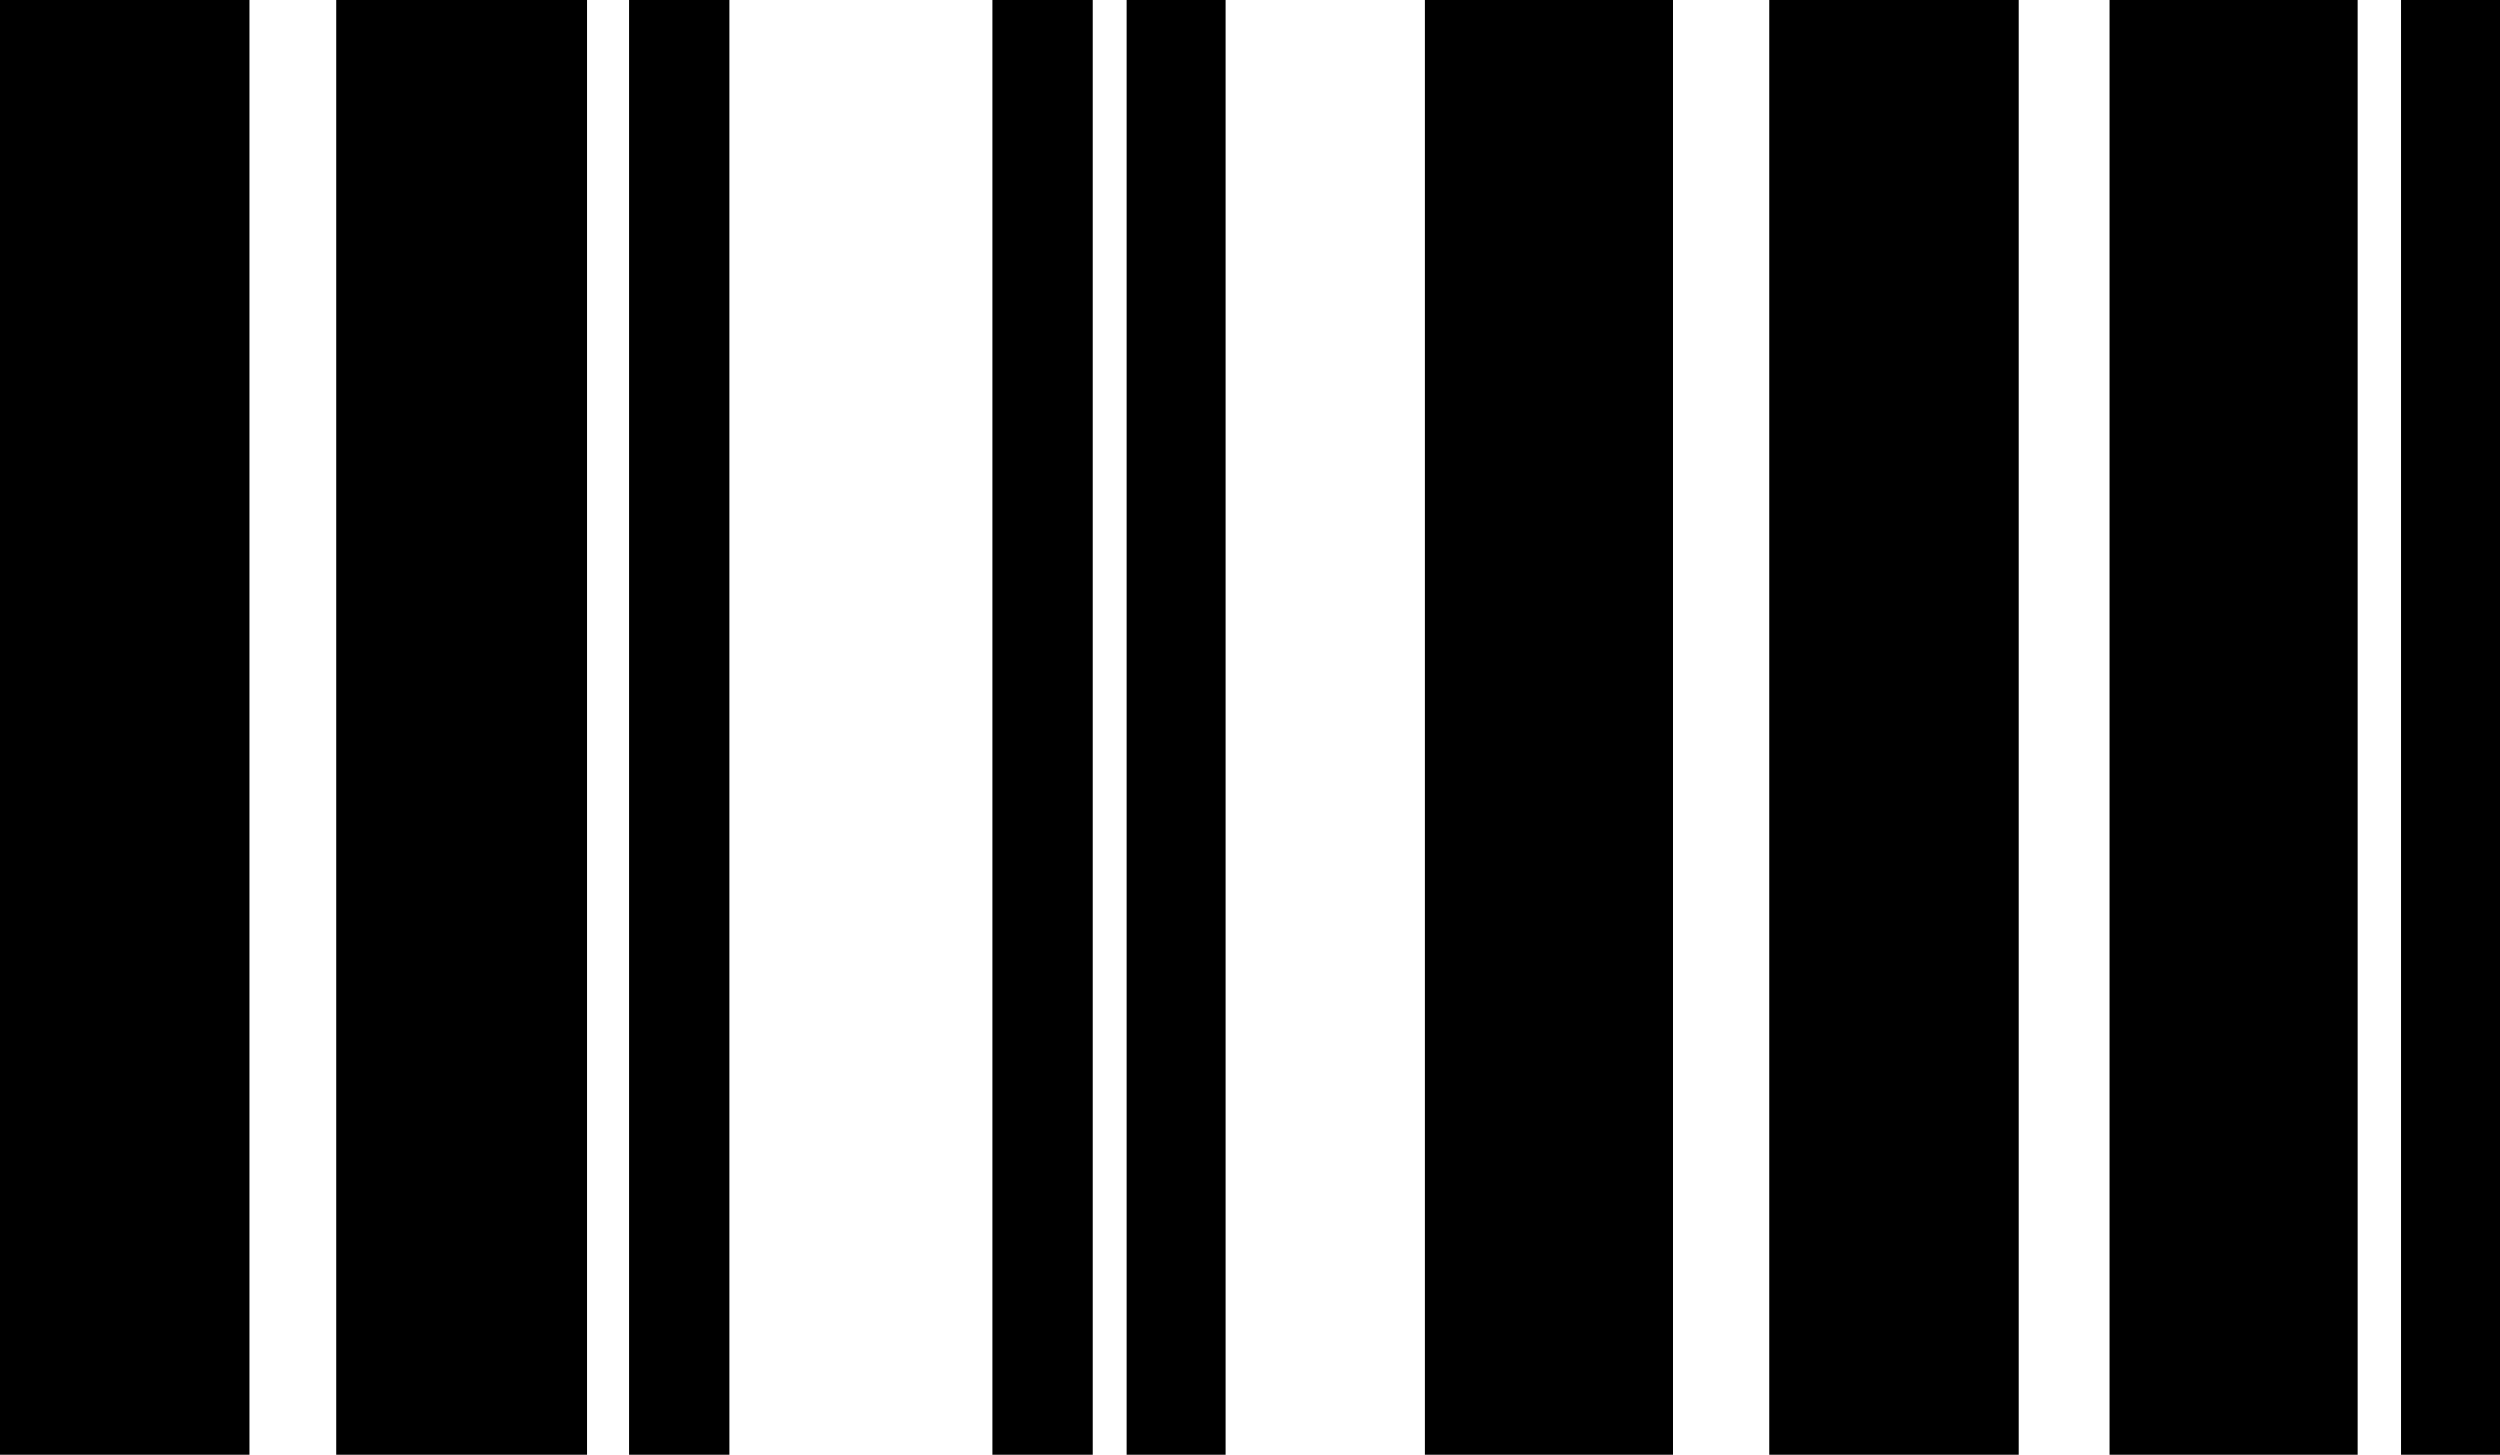 <?xml version="1.0" encoding="UTF-8" standalone="no"?>
<svg xmlns:xlink="http://www.w3.org/1999/xlink" height="53.65px" width="92.2px" xmlns="http://www.w3.org/2000/svg">
  <g transform="matrix(1.0, 0.0, 0.0, 1.0, -464.95, -248.7)">
    <path d="M553.5 248.7 L557.15 248.7 557.15 302.35 553.5 302.35 553.5 248.7 M488.15 248.7 L491.85 248.7 491.85 302.35 488.15 302.35 488.15 248.7 M501.55 248.7 L505.25 248.7 505.25 302.35 501.55 302.35 501.55 248.7 M506.5 248.7 L510.15 248.7 510.15 302.35 506.5 302.35 506.5 248.7 M477.35 302.35 L477.35 248.7 486.6 248.7 486.6 302.35 477.35 302.35 M464.95 248.7 L474.15 248.7 474.15 302.35 464.95 302.35 464.95 248.7 M551.9 248.7 L551.9 302.35 542.75 302.35 542.75 248.7 551.9 248.7 M517.5 248.7 L526.65 248.7 526.65 302.35 517.5 302.35 517.5 248.7 M530.2 248.7 L539.4 248.7 539.4 302.35 530.2 302.35 530.2 248.7" fill="#000000" fill-rule="evenodd" stroke="none"/>
  </g>
</svg>
